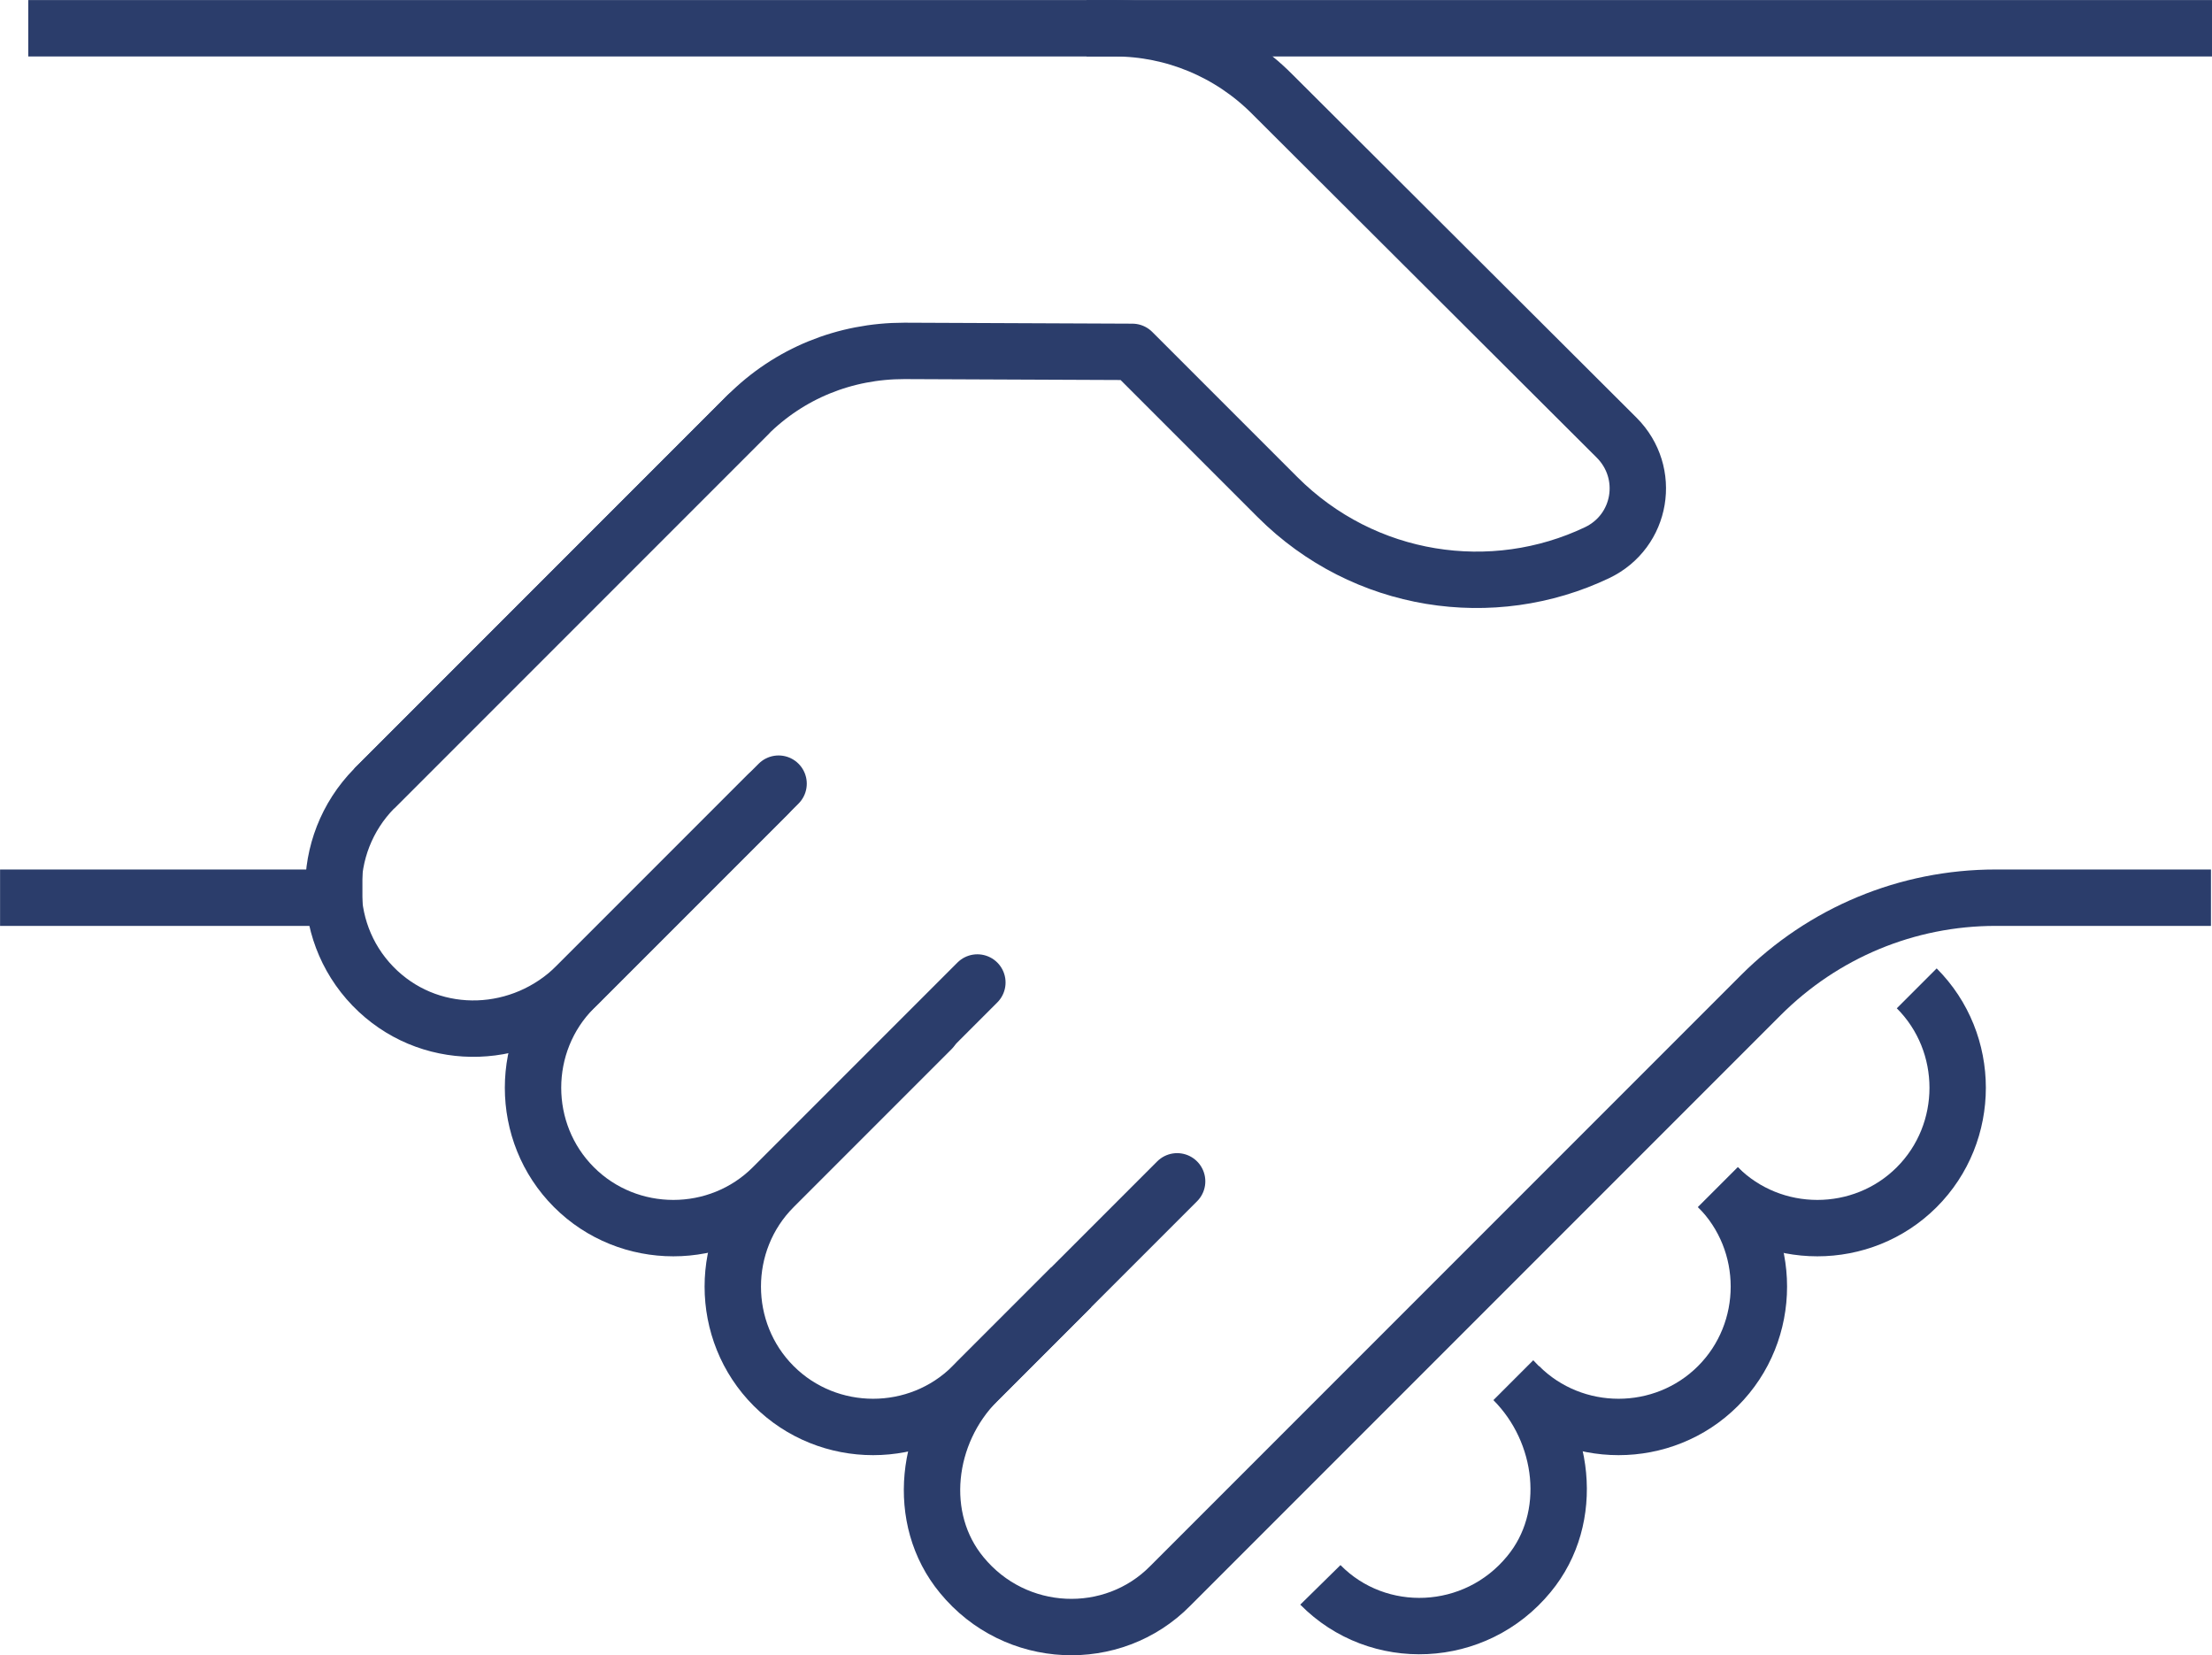 <?xml version="1.0" encoding="utf-8"?>
<!-- Generator: Adobe Illustrator 27.5.0, SVG Export Plug-In . SVG Version: 6.00 Build 0)  -->
<svg version="1.1" id="Layer_1" xmlns="http://www.w3.org/2000/svg" xmlns:xlink="http://www.w3.org/1999/xlink" x="0px" y="0px"
	 viewBox="0 0 227 169.8" style="enable-background:new 0 0 227 169.8;" xml:space="preserve">
<style type="text/css">
	.st0{fill:none;stroke:#2B3D6B;stroke-width:5.786;stroke-linecap:square;stroke-linejoin:round;stroke-miterlimit:10;}
	.st1{fill:none;stroke:#2B3D6B;stroke-width:5.786;stroke-linecap:round;stroke-linejoin:round;stroke-miterlimit:10;}
	.st2{fill:none;stroke:#2B3D6B;stroke-width:5.786;stroke-linejoin:round;stroke-miterlimit:10;}
</style>
<line class="st0" x1="2.9" y1="92.1" x2="34.3" y2="92.1"/>
<line class="st0" x1="114.4" y1="2.9" x2="224.2" y2="2.9"/>
<path class="st0" d="M107.9,134.1l-7.6,7.6c-5.3,5.3-6.4,14.1-1.6,19.9c5.5,6.7,15.5,7.1,21.4,1.1l60.6-60.6c6.4-6.4,15-10,24.1-10
	h19.2"/>
<path class="st1" d="M78.8,81.5l-19.6,19.6c-5.6,5.6-14.6,6-20.4,0.6c-6-5.6-6.1-15-0.4-20.8l38.3-38.3"/>
<path class="st2" d="M38.4,80.9l38.3-38.3c4.3-4.3,10-6.6,16.1-6.6l23.4,0.1l14.9,14.9c8.9,8.9,22.1,10.8,32.8,5.7
	c4.6-2.2,5.6-8.2,2-11.8L130.5,9.6c-4.3-4.3-10.1-6.7-16.1-6.7H2.9"/>
<path class="st1" d="M100.3,100.8l-21,21c-5.6,5.6-14.8,5.6-20.4,0c-5.6-5.6-5.6-14.8,0-20.4l21-21"/>
<path class="st1" d="M120.8,121.2l-21,21c-5.6,5.6-14.8,5.6-20.4,0c-5.6-5.6-5.6-14.8,0-20.4l16.2-16.2"/>
<path class="st2" d="M155.3,141.6c5.3,5.3,6.4,14.1,1.6,19.9c-5.5,6.7-15.5,7.1-21.4,1.1"/>
<path class="st2" d="M176.3,121.8c5.6,5.6,14.8,5.6,20.4,0c5.6-5.6,5.6-14.8,0-20.4"/>
<path class="st2" d="M155.9,142.2c5.6,5.6,14.8,5.6,20.4,0c5.6-5.6,5.6-14.8,0-20.4"/>
</svg>
